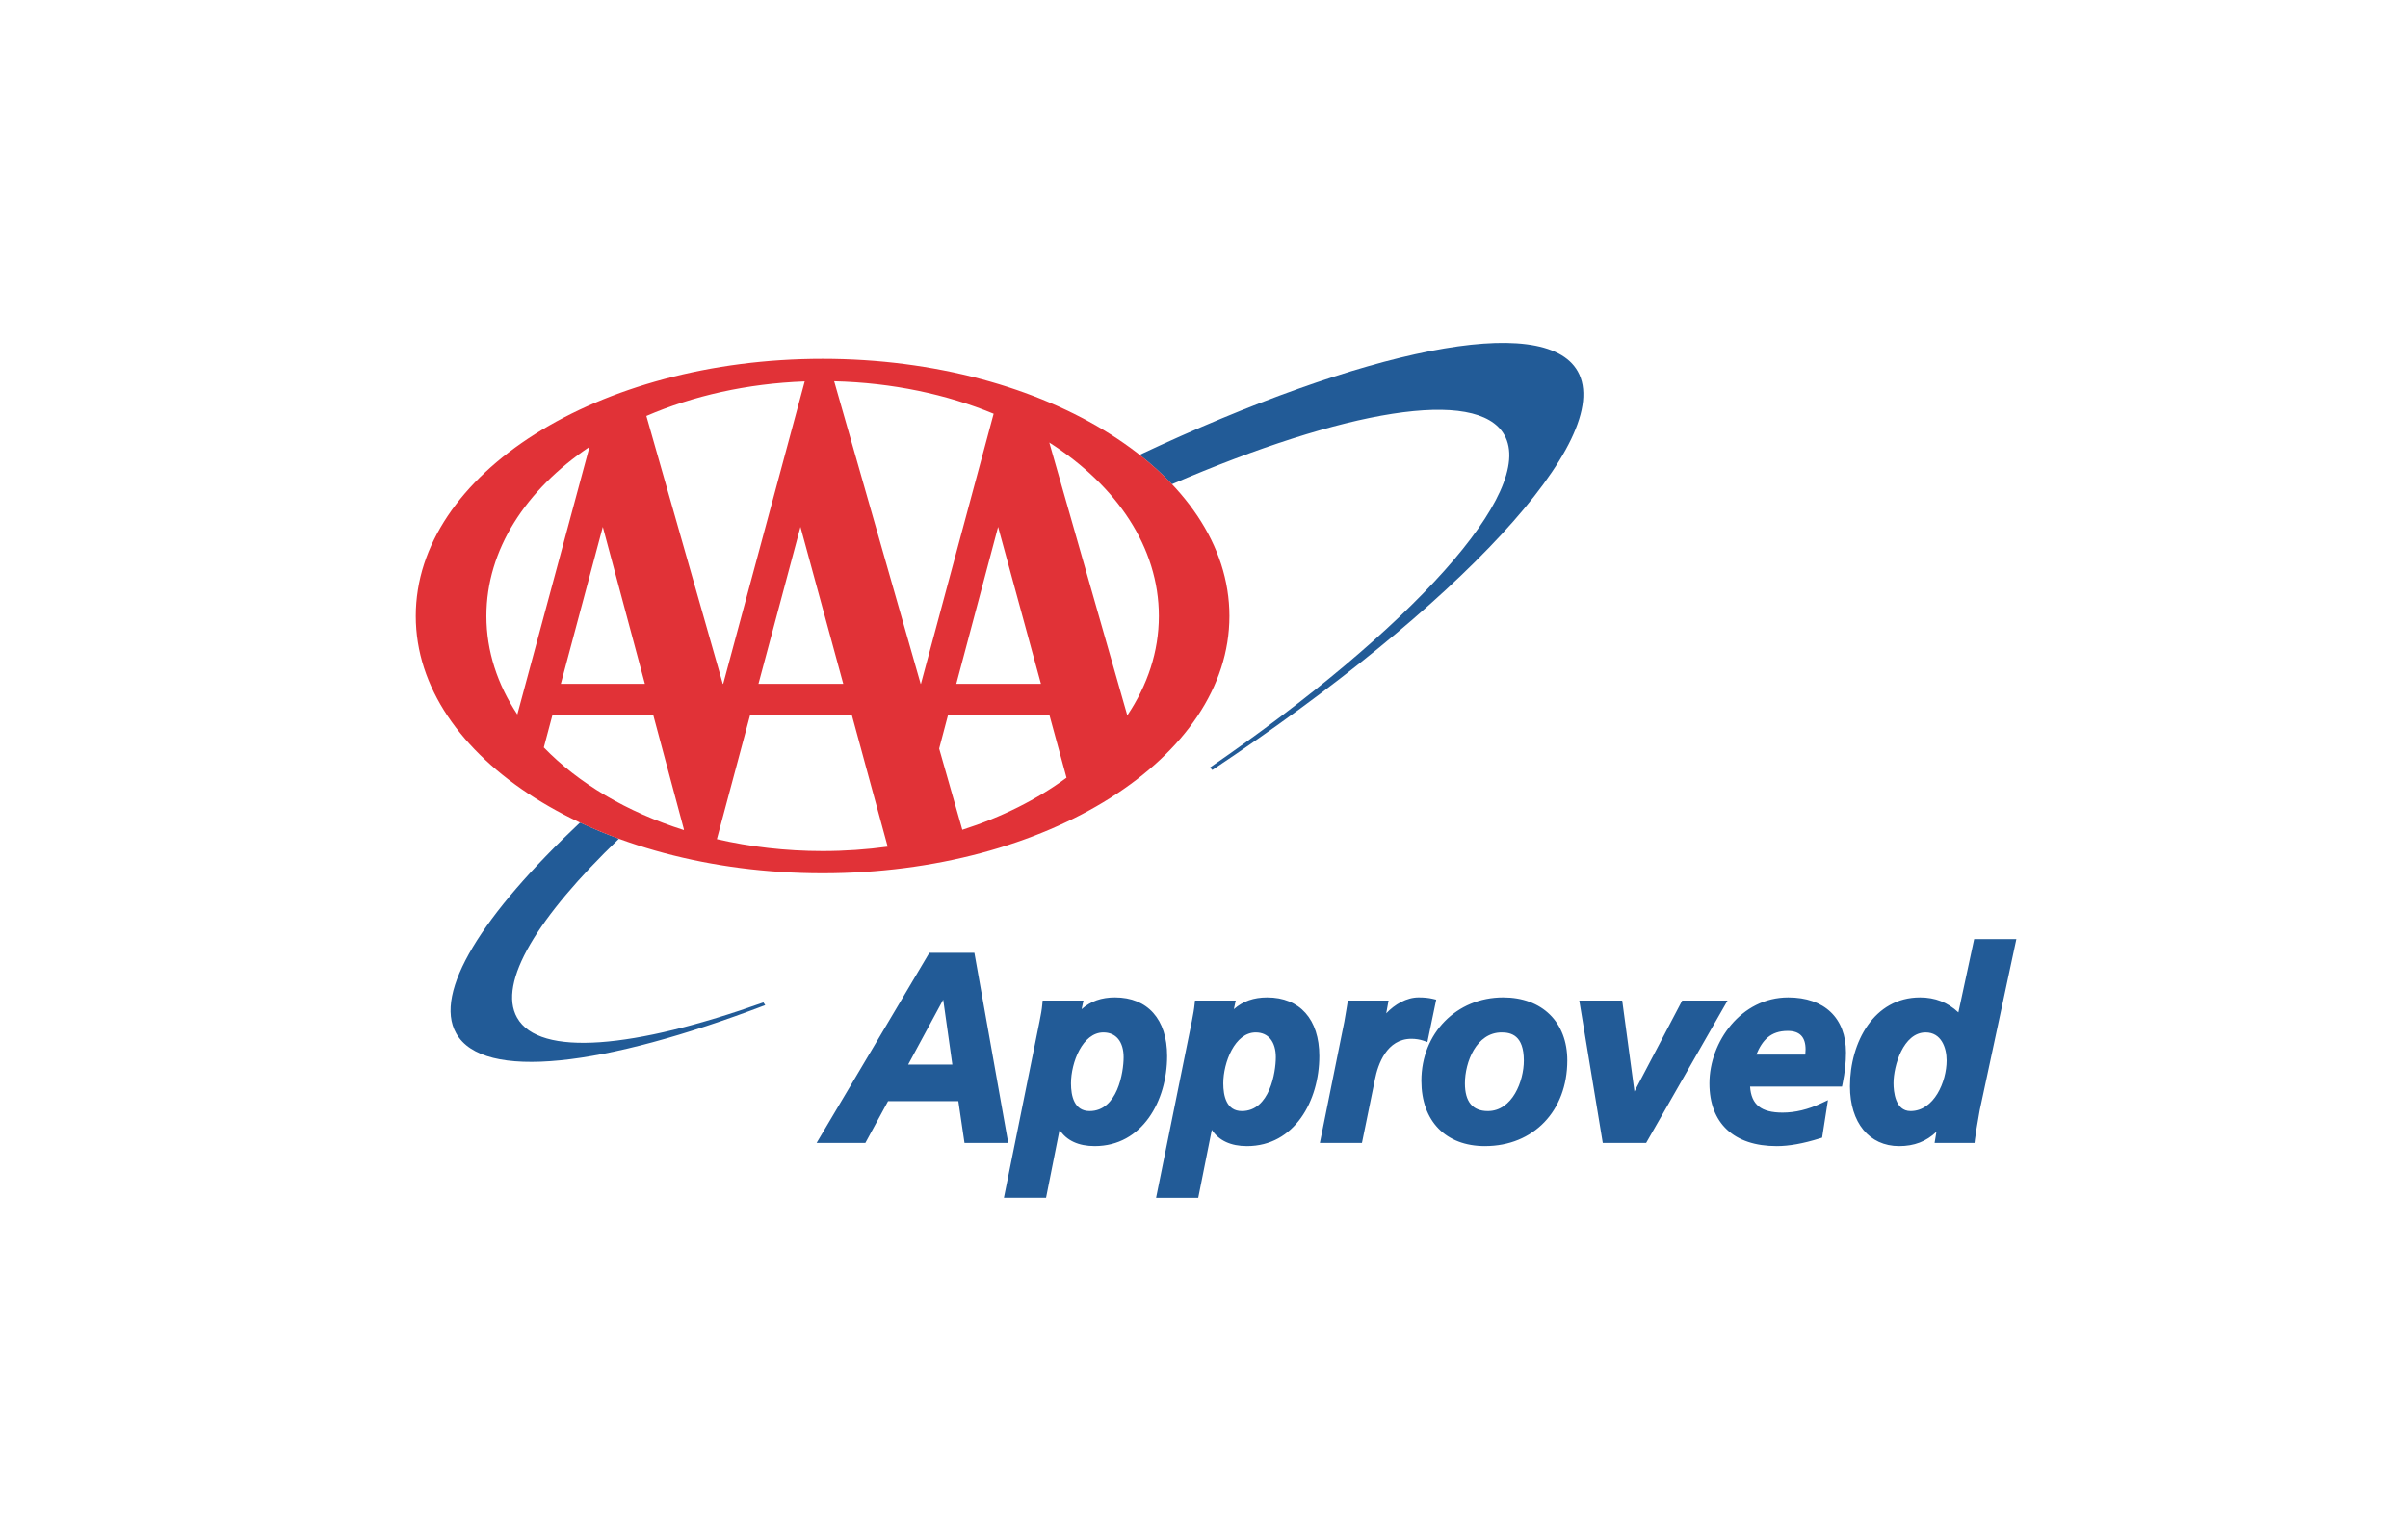 <svg width="160" height="102" viewBox="0 0 160 102" fill="none" xmlns="http://www.w3.org/2000/svg">
<rect width="160" height="102" fill="white"/>
<rect width="120" height="62" transform="translate(20 20)" fill="white"/>
<path d="M76.816 79.606L79.193 67.865L79.204 67.806C79.281 67.402 79.342 67.083 79.377 66.731L79.401 66.495H82.108L81.984 67.069C82.585 66.539 83.305 66.288 84.198 66.288C86.367 66.288 87.662 67.743 87.662 70.181C87.662 73.157 86.011 76.171 82.856 76.171C81.779 76.171 80.985 75.799 80.519 75.088L79.617 79.606H76.816H76.816ZM83.436 68.614C82.048 68.614 81.281 70.617 81.281 72.001C81.281 72.84 81.495 73.84 82.516 73.84C84.367 73.84 84.772 71.258 84.772 70.263C84.772 69.231 84.272 68.614 83.436 68.614H83.436ZM66.704 79.606L69.076 67.865C69.156 67.459 69.225 67.106 69.257 66.734L69.278 66.495H71.992L71.867 67.07C72.467 66.539 73.189 66.287 74.084 66.287C76.254 66.287 77.55 67.743 77.55 70.181C77.55 73.157 75.898 76.17 72.74 76.17C71.659 76.17 70.865 75.799 70.403 75.086L69.505 79.605H66.704L66.704 79.606ZM73.317 68.614C71.93 68.614 71.162 70.617 71.162 72.001C71.162 72.84 71.377 73.84 72.4 73.84C74.254 73.84 74.659 71.258 74.659 70.263C74.659 69.231 74.158 68.614 73.317 68.614ZM126.186 76.171C124.203 76.171 122.922 74.609 122.922 72.194C122.922 69.259 124.521 66.288 127.577 66.288C128.576 66.288 129.414 66.614 130.126 67.284L131.173 62.414H133.977L131.545 73.775L131.496 74.055C131.38 74.716 131.271 75.341 131.225 75.73L131.198 75.961H128.544L128.668 75.215C127.994 75.864 127.188 76.171 126.186 76.171L126.186 76.171ZM127.95 68.614C126.46 68.614 125.815 70.845 125.815 71.984C125.815 72.542 125.926 73.84 126.948 73.84C128.511 73.84 129.344 71.885 129.344 70.475C129.344 69.617 128.979 68.614 127.95 68.614ZM118.053 76.171C115.213 76.171 113.584 74.651 113.584 72.001C113.584 69.242 115.687 66.288 118.818 66.288C121.223 66.288 122.658 67.658 122.658 69.953C122.658 70.6 122.585 71.272 122.435 72.006L122.392 72.214H116.285C116.365 73.422 117.024 73.942 118.445 73.942C119.281 73.942 120.148 73.733 121.022 73.32L121.459 73.114L121.071 75.609L120.917 75.657C119.809 76.003 118.872 76.171 118.053 76.171ZM119.953 70.089C119.966 69.968 119.972 69.859 119.972 69.746C119.972 68.916 119.583 68.513 118.784 68.513C117.646 68.513 117.098 69.13 116.699 70.089H119.953ZM98.672 76.171C96.064 76.171 94.444 74.506 94.444 71.827C94.444 68.669 96.781 66.287 99.879 66.287C102.467 66.287 104.14 67.931 104.14 70.475C104.14 73.828 101.892 76.17 98.672 76.17V76.171ZM99.777 68.614C98.094 68.614 97.337 70.595 97.337 72.001C97.337 73.221 97.849 73.84 98.859 73.84C100.492 73.84 101.252 71.841 101.252 70.491C101.252 68.809 100.41 68.614 99.777 68.614ZM106.497 75.961L104.935 66.495H107.788L108.602 72.539L111.775 66.495H114.789L109.377 75.961H106.497H106.497ZM87.698 75.961L89.324 67.902C89.37 67.646 89.414 67.376 89.46 67.099L89.56 66.495H92.264L92.108 67.346C92.672 66.749 93.462 66.287 94.259 66.287C94.621 66.287 94.923 66.317 95.183 66.378L95.43 66.436L94.844 69.253L94.572 69.16C94.346 69.083 94.053 69.037 93.786 69.037C92.139 69.037 91.557 70.732 91.357 71.743L90.495 75.961H87.698H87.698ZM64.087 75.961L63.678 73.183H59.007L57.498 75.961H54.258L61.751 63.321H64.743L66.992 75.961H64.087H64.087ZM63.279 70.749L62.672 66.437L60.343 70.749H63.279H63.279Z" fill="#225B97"/>
<path d="M59.912 71.015H63.58L62.837 65.734H62.764L59.912 71.015ZM61.901 63.586H64.534L66.689 75.701H64.313L63.903 72.924H58.86L57.352 75.701H54.719L61.901 63.586H61.901ZM73.322 68.355C71.779 68.355 70.91 70.44 70.91 72.004C70.91 73.152 71.301 74.105 72.404 74.105C74.309 74.105 74.921 71.677 74.921 70.266C74.921 69.174 74.376 68.355 73.322 68.355ZM69.332 67.922C69.417 67.49 69.485 67.143 69.517 66.76H71.676L71.421 67.939H71.456C72.117 66.988 72.932 66.553 74.088 66.553C76.262 66.553 77.297 68.061 77.297 70.183C77.297 72.975 75.785 75.911 72.744 75.911C71.744 75.911 70.704 75.566 70.336 74.311H70.299L69.299 79.346H67.023L69.332 67.921L69.332 67.922ZM83.44 68.355C81.894 68.355 81.028 70.44 81.028 72.004C81.028 73.152 81.416 74.105 82.521 74.105C84.424 74.105 85.033 71.677 85.033 70.266C85.033 69.174 84.491 68.355 83.44 68.355M79.449 67.922C79.531 67.49 79.599 67.143 79.637 66.76H81.793L81.538 67.939H81.571C82.234 66.988 83.047 66.553 84.202 66.553C86.375 66.553 87.41 68.061 87.41 70.183C87.41 72.975 85.902 75.911 82.861 75.911C81.857 75.911 80.824 75.566 80.449 74.311H80.418L79.412 79.346H77.136L79.449 67.921V67.922ZM89.58 67.958C89.649 67.577 89.712 67.176 89.781 66.76H91.959L91.65 68.442H91.686C92.091 67.472 93.218 66.553 94.264 66.553C94.554 66.553 94.858 66.574 95.13 66.638L94.657 68.914C94.403 68.827 94.078 68.778 93.791 68.778C92.176 68.778 91.396 70.249 91.11 71.694L90.291 75.701H88.018L89.58 67.958ZM101.514 70.494C101.514 69.329 101.121 68.355 99.781 68.355C97.981 68.355 97.085 70.391 97.085 72.004C97.085 73.187 97.556 74.105 98.864 74.105C100.63 74.105 101.514 72.02 101.514 70.494M103.888 70.478C103.888 73.619 101.769 75.911 98.677 75.911C96.197 75.911 94.706 74.35 94.706 71.83C94.706 68.843 96.946 66.553 99.884 66.553C102.244 66.553 103.888 68.011 103.888 70.478V70.478ZM105.243 66.76H107.568L108.452 73.323H108.488L111.933 66.76H114.346L109.234 75.701H106.719L105.243 66.76ZM120.182 70.355C120.215 70.143 120.233 69.957 120.233 69.749C120.233 68.793 119.742 68.253 118.788 68.253C117.378 68.253 116.767 69.119 116.327 70.355H120.182ZM116.024 71.955C116.024 73.603 116.889 74.208 118.449 74.208C119.386 74.208 120.284 73.963 121.134 73.562L120.846 75.409C119.96 75.685 118.992 75.911 118.058 75.911C115.545 75.911 113.846 74.661 113.846 72.004C113.846 69.228 115.954 66.553 118.822 66.553C120.984 66.553 122.406 67.68 122.406 69.957C122.406 70.63 122.324 71.292 122.188 71.955H116.024ZM125.563 71.987C125.563 72.892 125.833 74.105 126.952 74.105C128.616 74.105 129.605 72.129 129.605 70.478C129.605 69.435 129.108 68.355 127.955 68.355C126.328 68.355 125.563 70.652 125.563 71.987ZM133.663 62.68L131.299 73.722C131.166 74.485 131.028 75.248 130.975 75.701H128.853L129.074 74.382H129.041C128.361 75.353 127.514 75.911 126.19 75.911C124.118 75.911 123.184 74.137 123.184 72.197C123.184 69.522 124.613 66.553 127.581 66.553C128.702 66.553 129.567 66.988 130.279 67.819L131.384 62.68H133.663L133.663 62.68Z" fill="#225B97"/>
<path d="M104.834 24.682C102.585 20.694 90.617 23.225 75.719 30.231C76.505 30.849 77.223 31.497 77.867 32.182C89.3 27.255 98.153 25.713 99.956 28.906C102.084 32.67 93.716 41.846 80.398 51.007L80.553 51.173C96.863 40.318 107.358 29.148 104.834 24.682" fill="#225B97"/>
<path d="M34.358 67.635C33.042 65.306 35.739 60.919 41.128 55.74C40.698 55.581 40.273 55.414 39.856 55.245C39.835 55.232 39.811 55.223 39.787 55.214C39.362 55.036 38.949 54.855 38.541 54.664C32.059 60.764 28.775 65.964 30.312 68.677C32.106 71.863 40.108 70.893 50.846 66.799L50.724 66.62C42.141 69.68 35.845 70.269 34.358 67.635Z" fill="#225B97"/>
<path d="M42.948 27.644L48.026 45.449H48.054L53.47 25.349C49.625 25.491 46.037 26.312 42.948 27.645M53.187 35.017L50.397 45.449H56.031L53.187 35.017ZM61.192 45.449L66.023 27.498C62.901 26.206 59.289 25.433 55.427 25.339L61.173 45.449H61.192ZM42.85 45.449L40.054 35.017L37.264 45.449H42.85ZM74.904 47.547C76.246 45.544 77.001 43.306 77.001 40.942C77.001 36.374 74.194 32.267 69.721 29.411L74.904 47.547ZM69.166 45.449L66.319 35.017L63.542 45.449H69.166ZM69.734 47.54H62.987L62.403 49.75L63.942 55.147C66.559 54.31 68.908 53.128 70.865 51.686L69.734 47.54ZM45.445 55.127L43.411 47.54H36.702L36.134 49.675C38.437 52.055 41.655 53.965 45.434 55.164L45.445 55.127ZM56.606 47.54H49.837L47.633 55.769C49.841 56.278 52.205 56.559 54.658 56.559C56.14 56.559 57.584 56.456 58.982 56.266L56.606 47.54H56.606ZM39.169 29.698C34.947 32.539 32.319 36.524 32.319 40.943C32.319 43.281 33.058 45.494 34.374 47.484L39.169 29.698ZM27.625 40.943C27.625 31.499 39.729 23.848 54.658 23.848C69.588 23.848 81.689 31.499 81.689 40.943C81.689 50.386 69.591 58.036 54.658 58.036C39.726 58.036 27.625 50.384 27.625 40.943Z" fill="#E13237"/>
</svg>
